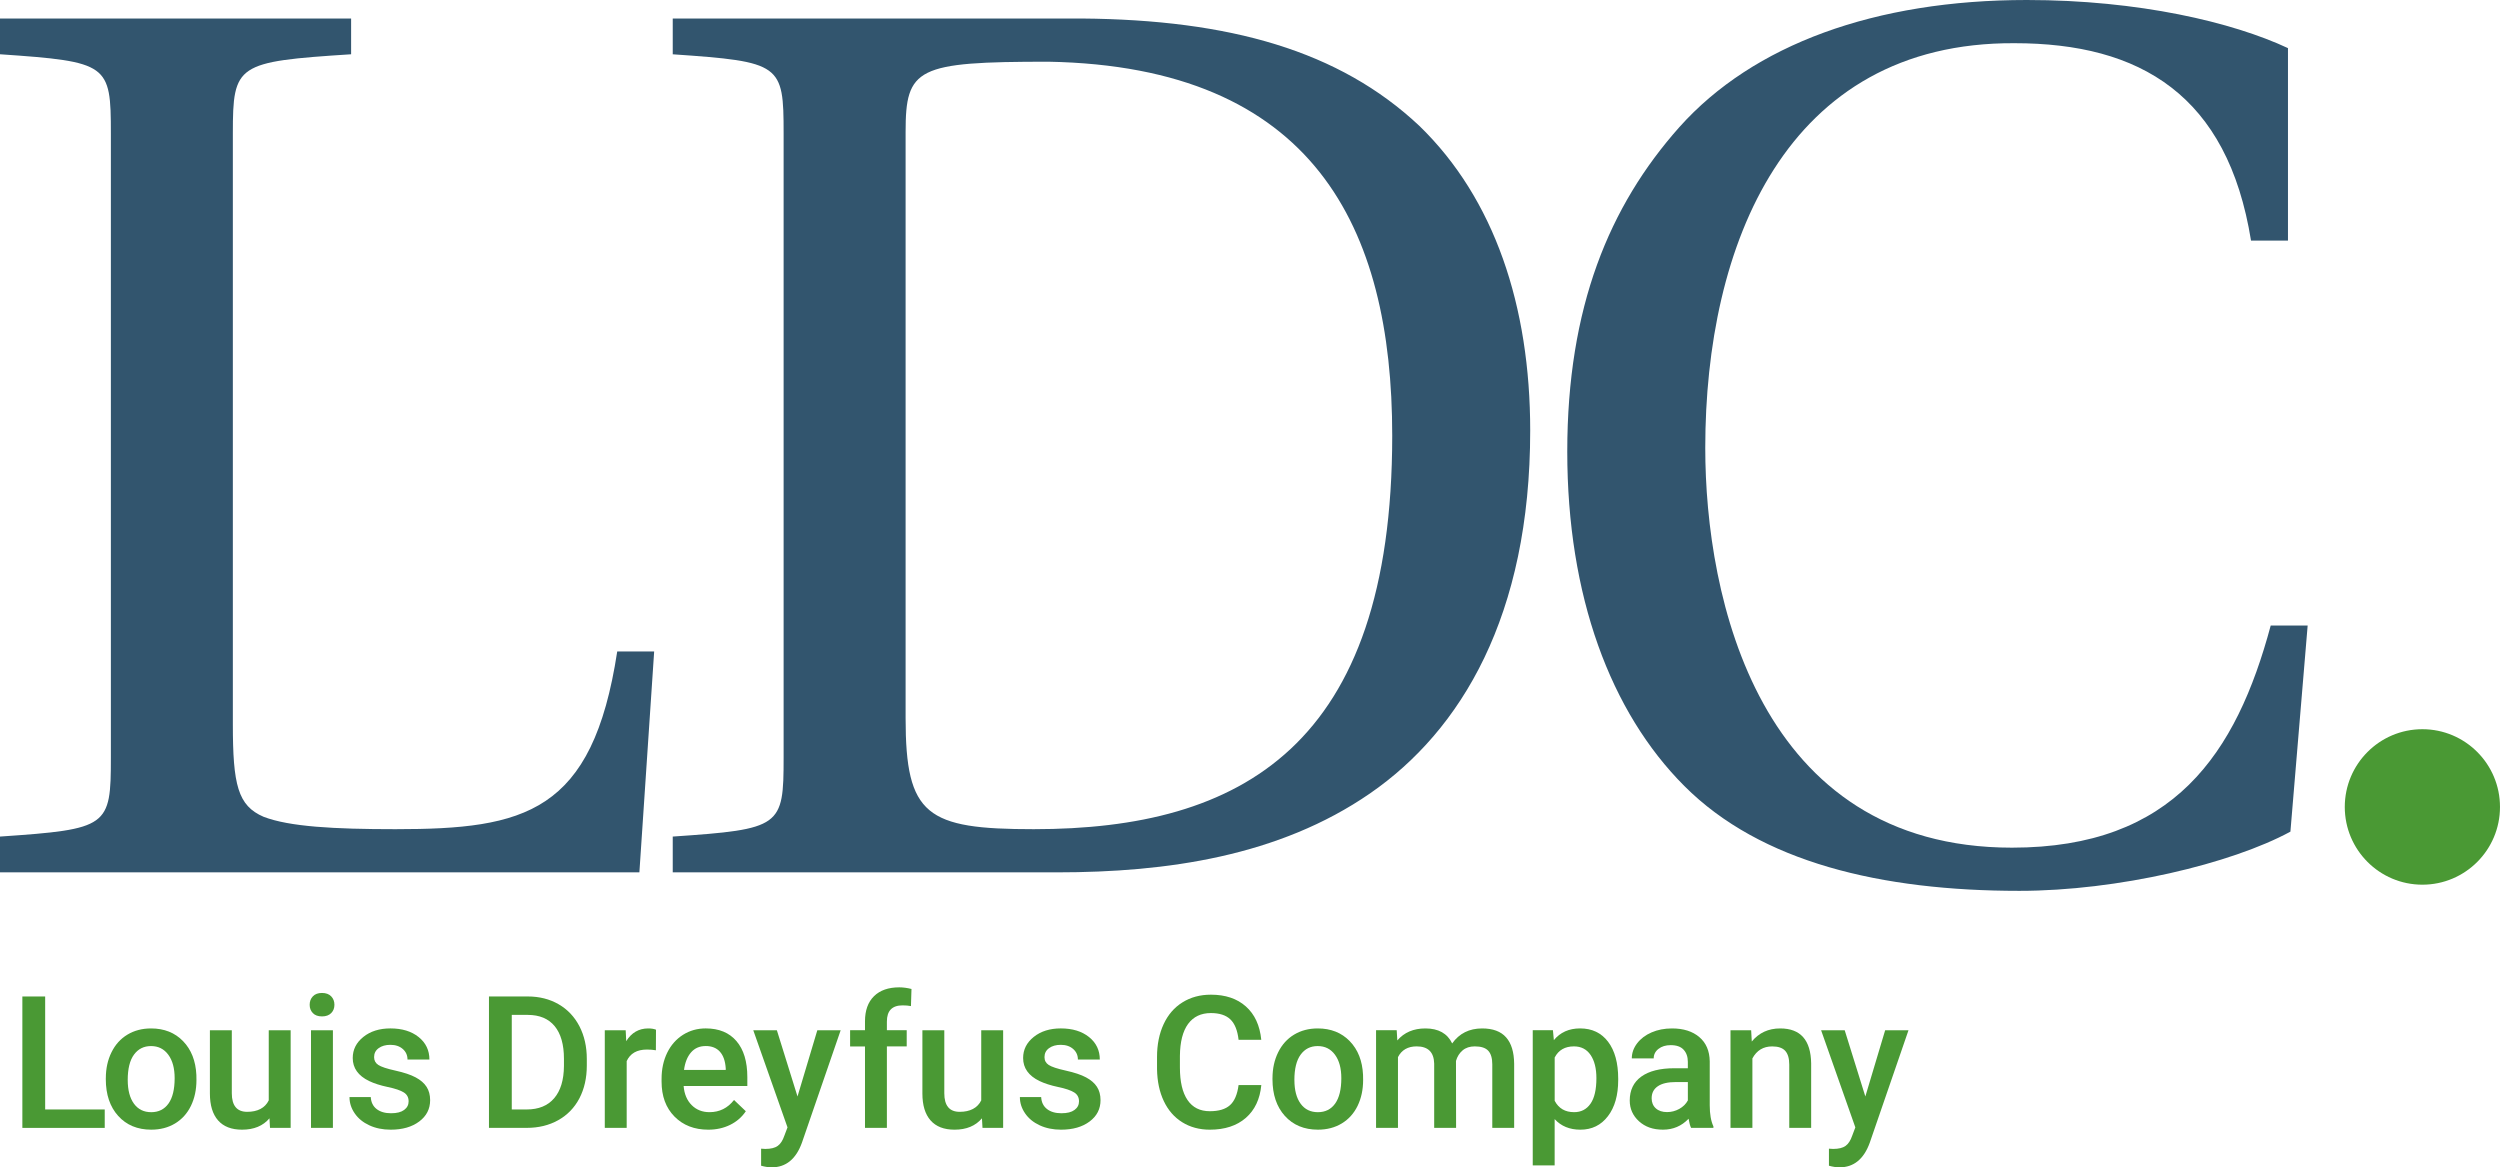 <svg width="257" height="120" viewBox="0 0 257 120" fill="none" xmlns="http://www.w3.org/2000/svg">
<g clip-path="url(#clip0_5013_993)">
<path d="M249.021 90.946C253.427 90.946 256.999 87.368 256.999 82.956C256.999 78.543 253.427 74.962 249.021 74.962C244.616 74.962 241.043 78.543 241.043 82.956C241.043 87.368 244.616 90.946 249.021 90.946Z" fill="#4A9934"/>
<path d="M23.937 74.457C23.937 80.671 24.442 82.828 27.103 83.969C29.764 84.986 34.32 85.24 40.655 85.24C53.953 85.24 60.916 83.588 63.451 66.971H67.248L65.729 89.678H0V85.999C11.144 85.24 11.398 84.986 11.398 77.882V13.697C11.398 6.596 11.144 6.341 0 5.579V1.903H36.094V5.579C24.318 6.341 23.937 6.596 23.937 13.697V74.457Z" fill="#32556E"/>
<path d="M111.206 1.903C126.401 2.03 137.672 5.198 145.907 12.937C153.631 20.422 157.305 31.457 157.305 44.267C157.305 63.295 150.212 75.089 140.841 81.561C131.47 88.029 119.942 89.678 108.669 89.678H69.158V85.999C80.302 85.24 80.556 84.986 80.556 77.882V13.7C80.556 6.598 80.302 6.344 69.158 5.582V1.903H111.206ZM93.096 73.821C93.096 83.842 95.247 85.24 106.267 85.24C127.543 85.24 143.121 76.741 143.121 44.776C143.121 23.337 135.016 6.847 107.786 6.344C94.237 6.344 93.096 6.974 93.096 13.57V73.821Z" fill="#32556E"/>
<path d="M235.205 24.734H231.405C229 9.767 220.01 4.441 207.087 4.441C183.536 4.314 175.301 25.242 175.301 46.044C175.301 61.39 180.745 87.14 206.833 87.14C223.424 87.14 229.886 77.503 233.429 64.306H237.227L235.454 85.494C229.375 88.789 217.724 91.579 207.592 91.579C193.409 91.579 180.999 88.662 173.147 80.798C165.547 73.186 161.115 61.265 161.115 46.425C161.115 31.584 165.423 21.185 172.64 13.067C180.24 4.568 192.78 0 208.356 0C219.88 0 229.505 2.282 235.203 4.947V24.734H235.205Z" fill="#32556E"/>
<path d="M13.131 111.03C13.131 112.062 13.343 112.872 13.768 113.457C14.194 114.042 14.786 114.333 15.547 114.333C16.308 114.333 16.9 114.037 17.322 113.444C17.743 112.851 17.954 111.983 17.954 110.837C17.954 109.82 17.737 109.018 17.301 108.426C16.865 107.833 16.276 107.536 15.528 107.536C14.78 107.536 14.209 107.827 13.776 108.412C13.345 108.997 13.129 109.871 13.129 111.035M10.88 110.834C10.88 109.852 11.072 108.965 11.461 108.177C11.85 107.385 12.396 106.782 13.102 106.358C13.805 105.935 14.614 105.723 15.528 105.723C16.881 105.723 17.978 106.16 18.821 107.031C19.664 107.904 20.118 109.058 20.187 110.501L20.195 111.03C20.195 112.02 20.005 112.904 19.627 113.685C19.246 114.463 18.702 115.066 17.996 115.492C17.288 115.919 16.471 116.13 15.547 116.13C14.135 116.13 13.002 115.659 12.151 114.717C11.302 113.775 10.877 112.517 10.877 110.948V110.837L10.88 110.834Z" fill="#4A9934"/>
<path d="M27.701 114.963C27.041 115.742 26.102 116.131 24.884 116.131C23.798 116.131 22.976 115.813 22.416 115.175C21.858 114.54 21.578 113.619 21.578 112.412V105.909H23.83V112.385C23.83 113.661 24.356 114.296 25.413 114.296C26.47 114.296 27.244 113.905 27.627 113.119V105.909H29.879V115.948H27.757L27.701 114.966V114.963Z" fill="#4A9934"/>
<path d="M34.223 115.948H31.971V105.909H34.223V115.948ZM31.834 103.291C31.834 102.942 31.942 102.653 32.162 102.423C32.381 102.19 32.696 102.076 33.1 102.076C33.504 102.076 33.821 102.19 34.046 102.423C34.268 102.653 34.379 102.942 34.379 103.291C34.379 103.64 34.268 103.921 34.046 104.146C33.821 104.374 33.507 104.487 33.1 104.487C32.693 104.487 32.381 104.374 32.162 104.146C31.942 103.918 31.834 103.635 31.834 103.291Z" fill="#4A9934"/>
<path d="M42.006 113.219C42.006 112.817 41.842 112.51 41.509 112.301C41.176 112.092 40.629 111.904 39.865 111.745C39.099 111.583 38.459 111.377 37.947 111.131C36.824 110.588 36.261 109.799 36.261 108.765C36.261 107.899 36.625 107.176 37.355 106.594C38.081 106.012 39.009 105.721 40.135 105.721C41.332 105.721 42.299 106.017 43.039 106.61C43.776 107.203 44.144 107.976 44.144 108.921H41.892C41.892 108.489 41.734 108.127 41.411 107.841C41.089 107.555 40.663 107.409 40.132 107.409C39.635 107.409 39.236 107.523 38.922 107.753C38.61 107.981 38.457 108.288 38.457 108.672C38.457 109.019 38.602 109.289 38.89 109.476C39.181 109.67 39.767 109.863 40.65 110.059C41.533 110.255 42.228 110.485 42.73 110.755C43.232 111.025 43.607 111.345 43.85 111.724C44.094 112.102 44.218 112.56 44.218 113.097C44.218 114 43.845 114.73 43.097 115.289C42.349 115.85 41.372 116.131 40.161 116.131C39.339 116.131 38.607 115.98 37.968 115.683C37.326 115.387 36.824 114.979 36.467 114.458C36.107 113.939 35.928 113.381 35.928 112.78H38.116C38.145 113.314 38.348 113.722 38.718 114.01C39.086 114.296 39.58 114.442 40.19 114.442C40.801 114.442 41.234 114.331 41.543 114.103C41.853 113.878 42.006 113.582 42.006 113.216" fill="#4A9934"/>
<path d="M52.61 104.331V114.053H54.137C55.369 114.053 56.312 113.669 56.967 112.901C57.628 112.134 57.961 111.03 57.974 109.59V108.841C57.974 107.378 57.654 106.258 57.02 105.488C56.386 104.718 55.461 104.331 54.251 104.331H52.612H52.61ZM50.266 115.945V102.436H54.248C55.44 102.436 56.497 102.703 57.422 103.235C58.344 103.767 59.058 104.522 59.565 105.498C60.07 106.475 60.324 107.597 60.324 108.86V109.535C60.324 110.816 60.067 111.943 59.56 112.912C59.05 113.883 58.323 114.63 57.382 115.156C56.442 115.683 55.363 115.945 54.145 115.945H50.266Z" fill="#4A9934"/>
<path d="M67.425 107.968C67.129 107.917 66.823 107.894 66.508 107.894C65.478 107.894 64.783 108.291 64.423 109.082V115.948H62.172V105.908H64.32L64.376 107.031C64.92 106.16 65.673 105.723 66.638 105.723C66.96 105.723 67.222 105.765 67.436 105.853L67.425 107.968Z" fill="#4A9934"/>
<path d="M72.537 107.534C71.918 107.534 71.421 107.748 71.043 108.182C70.663 108.616 70.42 109.217 70.317 109.99H74.606V109.823C74.556 109.069 74.355 108.5 74.003 108.111C73.652 107.722 73.163 107.531 72.539 107.531M72.806 116.131C71.379 116.131 70.224 115.681 69.336 114.781C68.448 113.881 68.01 112.682 68.01 111.186V110.906C68.01 109.905 68.203 109.011 68.588 108.222C68.974 107.433 69.519 106.819 70.214 106.377C70.911 105.938 71.688 105.721 72.547 105.721C73.911 105.721 74.965 106.155 75.71 107.028C76.456 107.899 76.826 109.132 76.826 110.731V111.639H70.277C70.343 112.467 70.621 113.124 71.107 113.608C71.591 114.09 72.201 114.331 72.936 114.331C73.966 114.331 74.807 113.913 75.457 113.079L76.67 114.235C76.268 114.836 75.734 115.302 75.063 115.633C74.392 115.964 73.641 116.131 72.806 116.131Z" fill="#4A9934"/>
<path d="M81.984 112.719L84.021 105.909H86.421L82.438 117.47C81.828 119.159 80.789 120.003 79.328 120.003C79 120.003 78.638 119.947 78.242 119.836V118.084L78.67 118.11C79.238 118.11 79.663 118.005 79.951 117.798C80.237 117.592 80.464 117.245 80.63 116.755L80.956 115.895L77.436 105.909H79.862L81.984 112.719Z" fill="#4A9934"/>
<path d="M88.921 115.945V107.576H87.391V105.906H88.921V104.987C88.921 103.876 89.23 103.013 89.848 102.407C90.467 101.801 91.331 101.499 92.441 101.499C92.837 101.499 93.257 101.555 93.701 101.666L93.646 103.426C93.397 103.376 93.109 103.352 92.784 103.352C91.709 103.352 91.172 103.905 91.172 105.014V105.903H93.21V107.573H91.172V115.943H88.921V115.945Z" fill="#4A9934"/>
<path d="M100.945 114.963C100.285 115.742 99.347 116.131 98.128 116.131C97.042 116.131 96.22 115.813 95.66 115.175C95.102 114.54 94.822 113.619 94.822 112.412V105.909H97.074V112.385C97.074 113.661 97.6 114.296 98.657 114.296C99.714 114.296 100.488 113.905 100.871 113.119V105.909H103.123V115.948H101.001L100.945 114.966V114.963Z" fill="#4A9934"/>
<path d="M110.922 113.219C110.922 112.817 110.758 112.51 110.425 112.301C110.092 112.092 109.545 111.904 108.781 111.745C108.015 111.583 107.375 111.377 106.863 111.131C105.74 110.588 105.177 109.799 105.177 108.765C105.177 107.899 105.541 107.176 106.271 106.594C106.998 106.012 107.925 105.721 109.051 105.721C110.248 105.721 111.215 106.017 111.955 106.61C112.692 107.203 113.06 107.976 113.06 108.921H110.808C110.808 108.489 110.65 108.127 110.327 107.841C110.005 107.555 109.579 107.409 109.048 107.409C108.551 107.409 108.152 107.523 107.838 107.753C107.526 107.981 107.373 108.288 107.373 108.672C107.373 109.019 107.518 109.289 107.806 109.476C108.097 109.67 108.684 109.863 109.566 110.059C110.449 110.255 111.144 110.485 111.646 110.755C112.148 111.025 112.523 111.345 112.766 111.724C113.01 112.102 113.134 112.56 113.134 113.097C113.134 114 112.761 114.73 112.013 115.289C111.265 115.85 110.288 116.131 109.077 116.131C108.255 116.131 107.523 115.98 106.881 115.683C106.242 115.387 105.74 114.979 105.383 114.458C105.023 113.939 104.844 113.381 104.844 112.78H107.032C107.061 113.314 107.264 113.722 107.634 114.01C108.002 114.296 108.493 114.442 109.106 114.442C109.719 114.442 110.15 114.331 110.459 114.103C110.769 113.878 110.922 113.582 110.922 113.216" fill="#4A9934"/>
<path d="M129.662 111.549C129.525 112.991 128.993 114.114 128.069 114.921C127.141 115.726 125.912 116.131 124.371 116.131C123.298 116.131 122.352 115.876 121.533 115.366C120.714 114.857 120.082 114.13 119.638 113.19C119.192 112.25 118.965 111.16 118.943 109.913V108.653C118.943 107.378 119.171 106.255 119.62 105.287C120.072 104.313 120.717 103.566 121.56 103.042C122.403 102.515 123.375 102.253 124.482 102.253C125.973 102.253 127.17 102.656 128.076 103.463C128.983 104.268 129.511 105.411 129.659 106.891H127.326C127.215 105.919 126.932 105.22 126.478 104.789C126.023 104.358 125.36 104.143 124.482 104.143C123.465 104.143 122.683 104.516 122.133 105.263C121.589 106.009 121.309 107.105 121.295 108.545V109.741C121.295 111.2 121.554 112.317 122.078 113.084C122.601 113.852 123.362 114.233 124.369 114.233C125.291 114.233 125.983 114.026 126.443 113.611C126.906 113.198 127.199 112.507 127.326 111.544H129.659L129.662 111.549Z" fill="#4A9934"/>
<path d="M133.065 111.03C133.065 112.062 133.276 112.872 133.702 113.457C134.127 114.042 134.719 114.333 135.48 114.333C136.241 114.333 136.833 114.037 137.256 113.444C137.676 112.851 137.888 111.983 137.888 110.837C137.888 109.82 137.671 109.018 137.235 108.426C136.799 107.833 136.21 107.536 135.462 107.536C134.714 107.536 134.143 107.827 133.71 108.412C133.279 108.997 133.062 109.871 133.062 111.035M130.813 110.834C130.813 109.852 131.006 108.965 131.395 108.177C131.786 107.385 132.33 106.782 133.036 106.358C133.739 105.935 134.547 105.723 135.462 105.723C136.815 105.723 137.911 106.16 138.754 107.031C139.6 107.904 140.052 109.058 140.121 110.501L140.129 111.03C140.129 112.02 139.938 112.904 139.56 113.685C139.18 114.463 138.636 115.066 137.93 115.492C137.222 115.919 136.405 116.13 135.48 116.13C134.069 116.13 132.935 115.659 132.084 114.717C131.236 113.775 130.811 112.517 130.811 110.948V110.837L130.813 110.834Z" fill="#4A9934"/>
<path d="M143.581 105.908L143.644 106.957C144.35 106.133 145.312 105.723 146.533 105.723C147.873 105.723 148.79 106.237 149.284 107.264C150.011 106.239 151.039 105.723 152.36 105.723C153.465 105.723 154.289 106.028 154.828 106.642C155.37 107.253 155.642 108.156 155.655 109.352V115.948H153.407V109.415C153.407 108.778 153.266 108.309 152.989 108.013C152.711 107.716 152.252 107.568 151.61 107.568C151.097 107.568 150.679 107.706 150.354 107.981C150.029 108.256 149.805 108.616 149.675 109.061L149.686 115.945H147.434V109.339C147.405 108.156 146.802 107.568 145.629 107.568C144.728 107.568 144.088 107.936 143.711 108.672V115.945H141.459V105.906H143.581V105.908Z" fill="#4A9934"/>
<path d="M164.11 110.834C164.11 109.831 163.911 109.037 163.512 108.45C163.113 107.865 162.543 107.568 161.803 107.568C160.88 107.568 160.22 107.947 159.821 108.709V113.161C160.23 113.942 160.894 114.331 161.821 114.331C162.537 114.331 163.1 114.042 163.502 113.463C163.909 112.886 164.11 112.009 164.11 110.834ZM166.351 111.03C166.351 112.581 165.999 113.823 165.294 114.744C164.588 115.67 163.645 116.131 162.458 116.131C161.359 116.131 160.479 115.768 159.818 115.045V119.804H157.566V105.906H159.641L159.736 106.925C160.397 106.123 161.295 105.721 162.432 105.721C163.655 105.721 164.614 106.176 165.309 107.089C166.002 108.002 166.351 109.27 166.351 110.887V111.028V111.03Z" fill="#4A9934"/>
<path d="M171.372 114.323C171.816 114.323 172.233 114.214 172.627 113.997C173.018 113.78 173.314 113.491 173.512 113.124V111.234H172.299C171.464 111.234 170.838 111.379 170.418 111.67C169.997 111.959 169.789 112.372 169.789 112.904C169.789 113.338 169.934 113.682 170.219 113.939C170.505 114.196 170.891 114.323 171.372 114.323ZM173.845 115.945C173.745 115.752 173.66 115.442 173.586 115.008C172.87 115.757 171.993 116.13 170.957 116.13C169.921 116.13 169.128 115.844 168.491 115.27C167.857 114.693 167.537 113.984 167.537 113.134C167.537 112.065 167.936 111.244 168.726 110.673C169.522 110.101 170.655 109.815 172.13 109.815H173.51V109.156C173.51 108.637 173.364 108.222 173.074 107.909C172.785 107.594 172.341 107.441 171.75 107.441C171.239 107.441 170.817 107.568 170.492 107.825C170.164 108.081 170 108.41 170 108.801H167.749C167.749 108.253 167.931 107.737 168.293 107.258C168.66 106.779 169.152 106.403 169.781 106.131C170.41 105.858 171.107 105.723 171.882 105.723C173.055 105.723 173.988 106.017 174.686 106.61C175.386 107.2 175.743 108.031 175.761 109.1V113.629C175.761 114.532 175.888 115.254 176.139 115.792V115.948H173.843L173.845 115.945Z" fill="#4A9934"/>
<path d="M180.019 105.908L180.083 107.068C180.825 106.17 181.795 105.723 183.003 105.723C185.091 105.723 186.15 106.917 186.187 109.312V115.945H183.936V109.442C183.936 108.807 183.798 108.336 183.523 108.028C183.246 107.721 182.799 107.571 182.176 107.571C181.267 107.571 180.593 107.983 180.146 108.804V115.948H177.895V105.908H180.017H180.019Z" fill="#4A9934"/>
<path d="M191.757 112.719L193.795 105.909H196.194L192.212 117.47C191.601 119.159 190.563 120.003 189.101 120.003C188.773 120.003 188.411 119.947 188.015 119.836V118.084L188.443 118.11C189.011 118.11 189.437 118.005 189.725 117.798C190.01 117.592 190.237 117.245 190.404 116.755L190.729 115.895L187.209 105.909H189.635L191.757 112.719Z" fill="#4A9934"/>
<path d="M4.643 114.053H10.766V115.948H2.299V102.438H4.643V114.053Z" fill="#4A9934"/>
</g>
<defs>
<clipPath id="clip0_5013_993">
<rect width="257" height="120" fill="white"/>
</clipPath>
</defs>
</svg>

